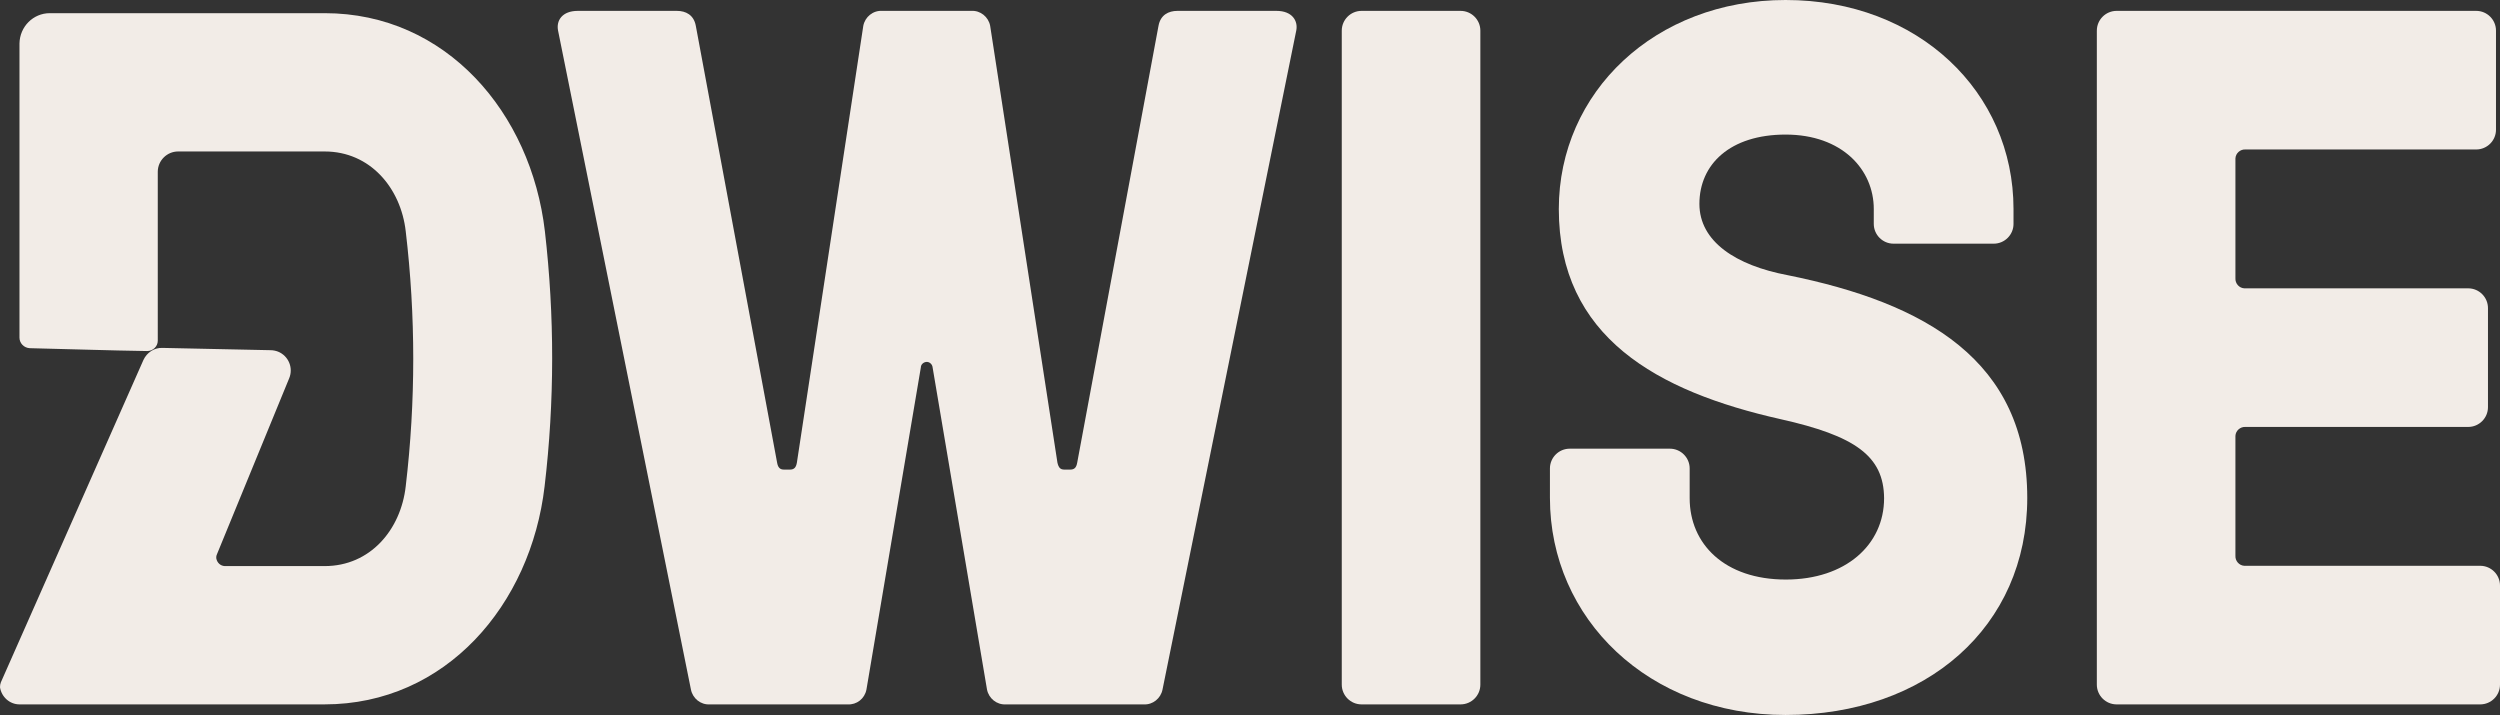 <?xml version="1.0" encoding="utf-8"?>
<!-- Generator: Adobe Illustrator 21.0.2, SVG Export Plug-In . SVG Version: 6.00 Build 0)  -->
<svg version="1.1" id="Layer_1" xmlns="http://www.w3.org/2000/svg" xmlns:xlink="http://www.w3.org/1999/xlink" x="0px" y="0px"
	 viewBox="0 0 873.1 249.8" style="enable-background:new 0 0 873.1 249.8;" xml:space="preserve">
<rect x="0" y="0" width="873.1" height="249.8" fill="#333333" stroke="none"/>
<style type="text/css">
	.st0{fill:#F2ECE7;}
</style>
<title>logo</title>
<path class="st0" d="M190.3,80.8c-4.8-41.4-34.5-76.2-76.9-76.2h-96c-5.8,0-10.5,4.7-10.6,10.6v102.7c0,2,1.6,3.6,3.6,3.7
	c13.7,0.3,27.3,0.8,41,1c2,0,3.7-1.6,3.7-3.6c0,0,0,0,0-0.1V60c0-3.9,3.2-7.1,7.1-7.1l0,0h51.2c15.9,0,26.6,12.8,28.3,27.9
	c3.5,29.6,3.5,59.4,0,89c-1.7,15.2-12.4,27.9-28.3,27.9H78.9c-1.4,0.1-2.7-0.7-3.2-2.1c-0.3-0.7-0.2-1.5,0.1-2.1l25.2-61.4
	c1.5-3.6-0.2-7.8-3.9-9.3c-0.8-0.3-1.7-0.5-2.6-0.5c-12.3-0.2-25.9-0.6-37.8-0.8c-2.8-0.1-5.4,1.6-6.6,4.2L0.3,238.3
	C0.1,238.8,0,239.4,0,240c0.5,3.4,3.4,6,6.8,6h106.5c42.4,0,72.1-34.8,76.9-76.2C193.7,140.2,193.7,110.4,190.3,80.8z"/>
<path class="st0" d="M296,246h-48.1c-3.2,0.2-6-2.1-6.6-5.2L194.9,10.7c-0.7-3.5,1.4-6.9,6.9-6.9h34.6c3.1,0,5.9,1.4,6.6,5.2
	l28.4,152.6c0.3,1.7,1,2.4,2.4,2.4h2.1c1.4,0,2.1-0.7,2.4-2.4L301.5,9c0.6-3.1,3.4-5.4,6.6-5.2h31.1c3.2-0.2,6,2.1,6.6,5.2
	l23.5,152.6c0.4,1.7,1,2.4,2.4,2.4h2.1c1.4,0,2.1-0.7,2.4-2.4L404.6,9c0.7-3.8,3.5-5.2,6.6-5.2h34.6c5.5,0,7.6,3.5,6.9,6.9
	L406,240.8c-0.6,3.1-3.4,5.4-6.6,5.2h-48.1c-3.2,0.2-6-2.1-6.6-5.2l-19-112.5c-0.1-1.1-1.1-2-2.2-1.9c-1,0.1-1.9,0.9-1.9,1.9
	l-19,112.5C302,244,299.2,246.2,296,246z"/>
<path class="st0" d="M517,239.1c0,3.8-3.1,6.9-6.9,6.9h-34.6c-3.8,0-6.9-3.1-6.9-6.9V10.7c0-3.8,3.1-6.9,6.9-6.9h34.6
	c3.8,0,6.9,3.1,6.9,6.9V239.1z"/>
<path class="st0" d="M621.9,146.4c-43.2-9.7-77.5-28.7-77.5-73.4c0-40.8,33.6-73,79.2-73c46.4,0,79.6,32.2,79.6,73v5.2
	c0,3.8-3.1,6.9-6.9,6.9h-35c-3.8,0-6.9-3.1-6.9-6.9V73c0-13.8-11.1-26-30.8-26c-19.4,0-30.1,10.4-30.1,24.2
	c0,13.2,12.8,21.5,30.8,24.9c48.1,9.7,83.7,29.8,83.7,77.8c0,45-35.3,75.8-84.4,75.8c-47.8,0-82.3-33.6-82.3-75.8v-10.3
	c0-3.8,3.1-6.9,6.9-6.9h35c3.8,0,6.9,3.1,6.9,6.9V174c0,15.9,12.1,28.4,33.6,28.4c20.8,0,34.3-12.1,34.3-28.4
	C657.9,159.2,647.8,152.2,621.9,146.4z"/>
<path class="st0" d="M780.7,194.1c-0.1,1.8,1.3,3.4,3.1,3.5c0.1,0,0.3,0,0.4,0h82c3.8,0,6.9,3.1,6.9,6.9v34.6c0,3.8-3.1,6.9-6.9,6.9
	h-127c-3.8,0-6.9-3.1-6.9-6.9V10.7c0-3.8,3.1-6.9,6.9-6.9h125.6c3.8,0,6.9,3.1,6.9,6.9v34.6c0,3.8-3.1,6.9-6.9,6.9h-80.6
	c-1.8-0.1-3.4,1.3-3.5,3.1c0,0.1,0,0.3,0,0.4v41.5c-0.1,1.8,1.3,3.4,3.1,3.5c0.1,0,0.3,0,0.4,0H862c3.8,0,6.9,3.1,6.9,6.9v34.6
	c0,3.8-3.1,6.9-6.9,6.9h-77.8c-1.8-0.1-3.4,1.3-3.5,3.1c0,0.1,0,0.3,0,0.4V194.1z"/>
</svg>
